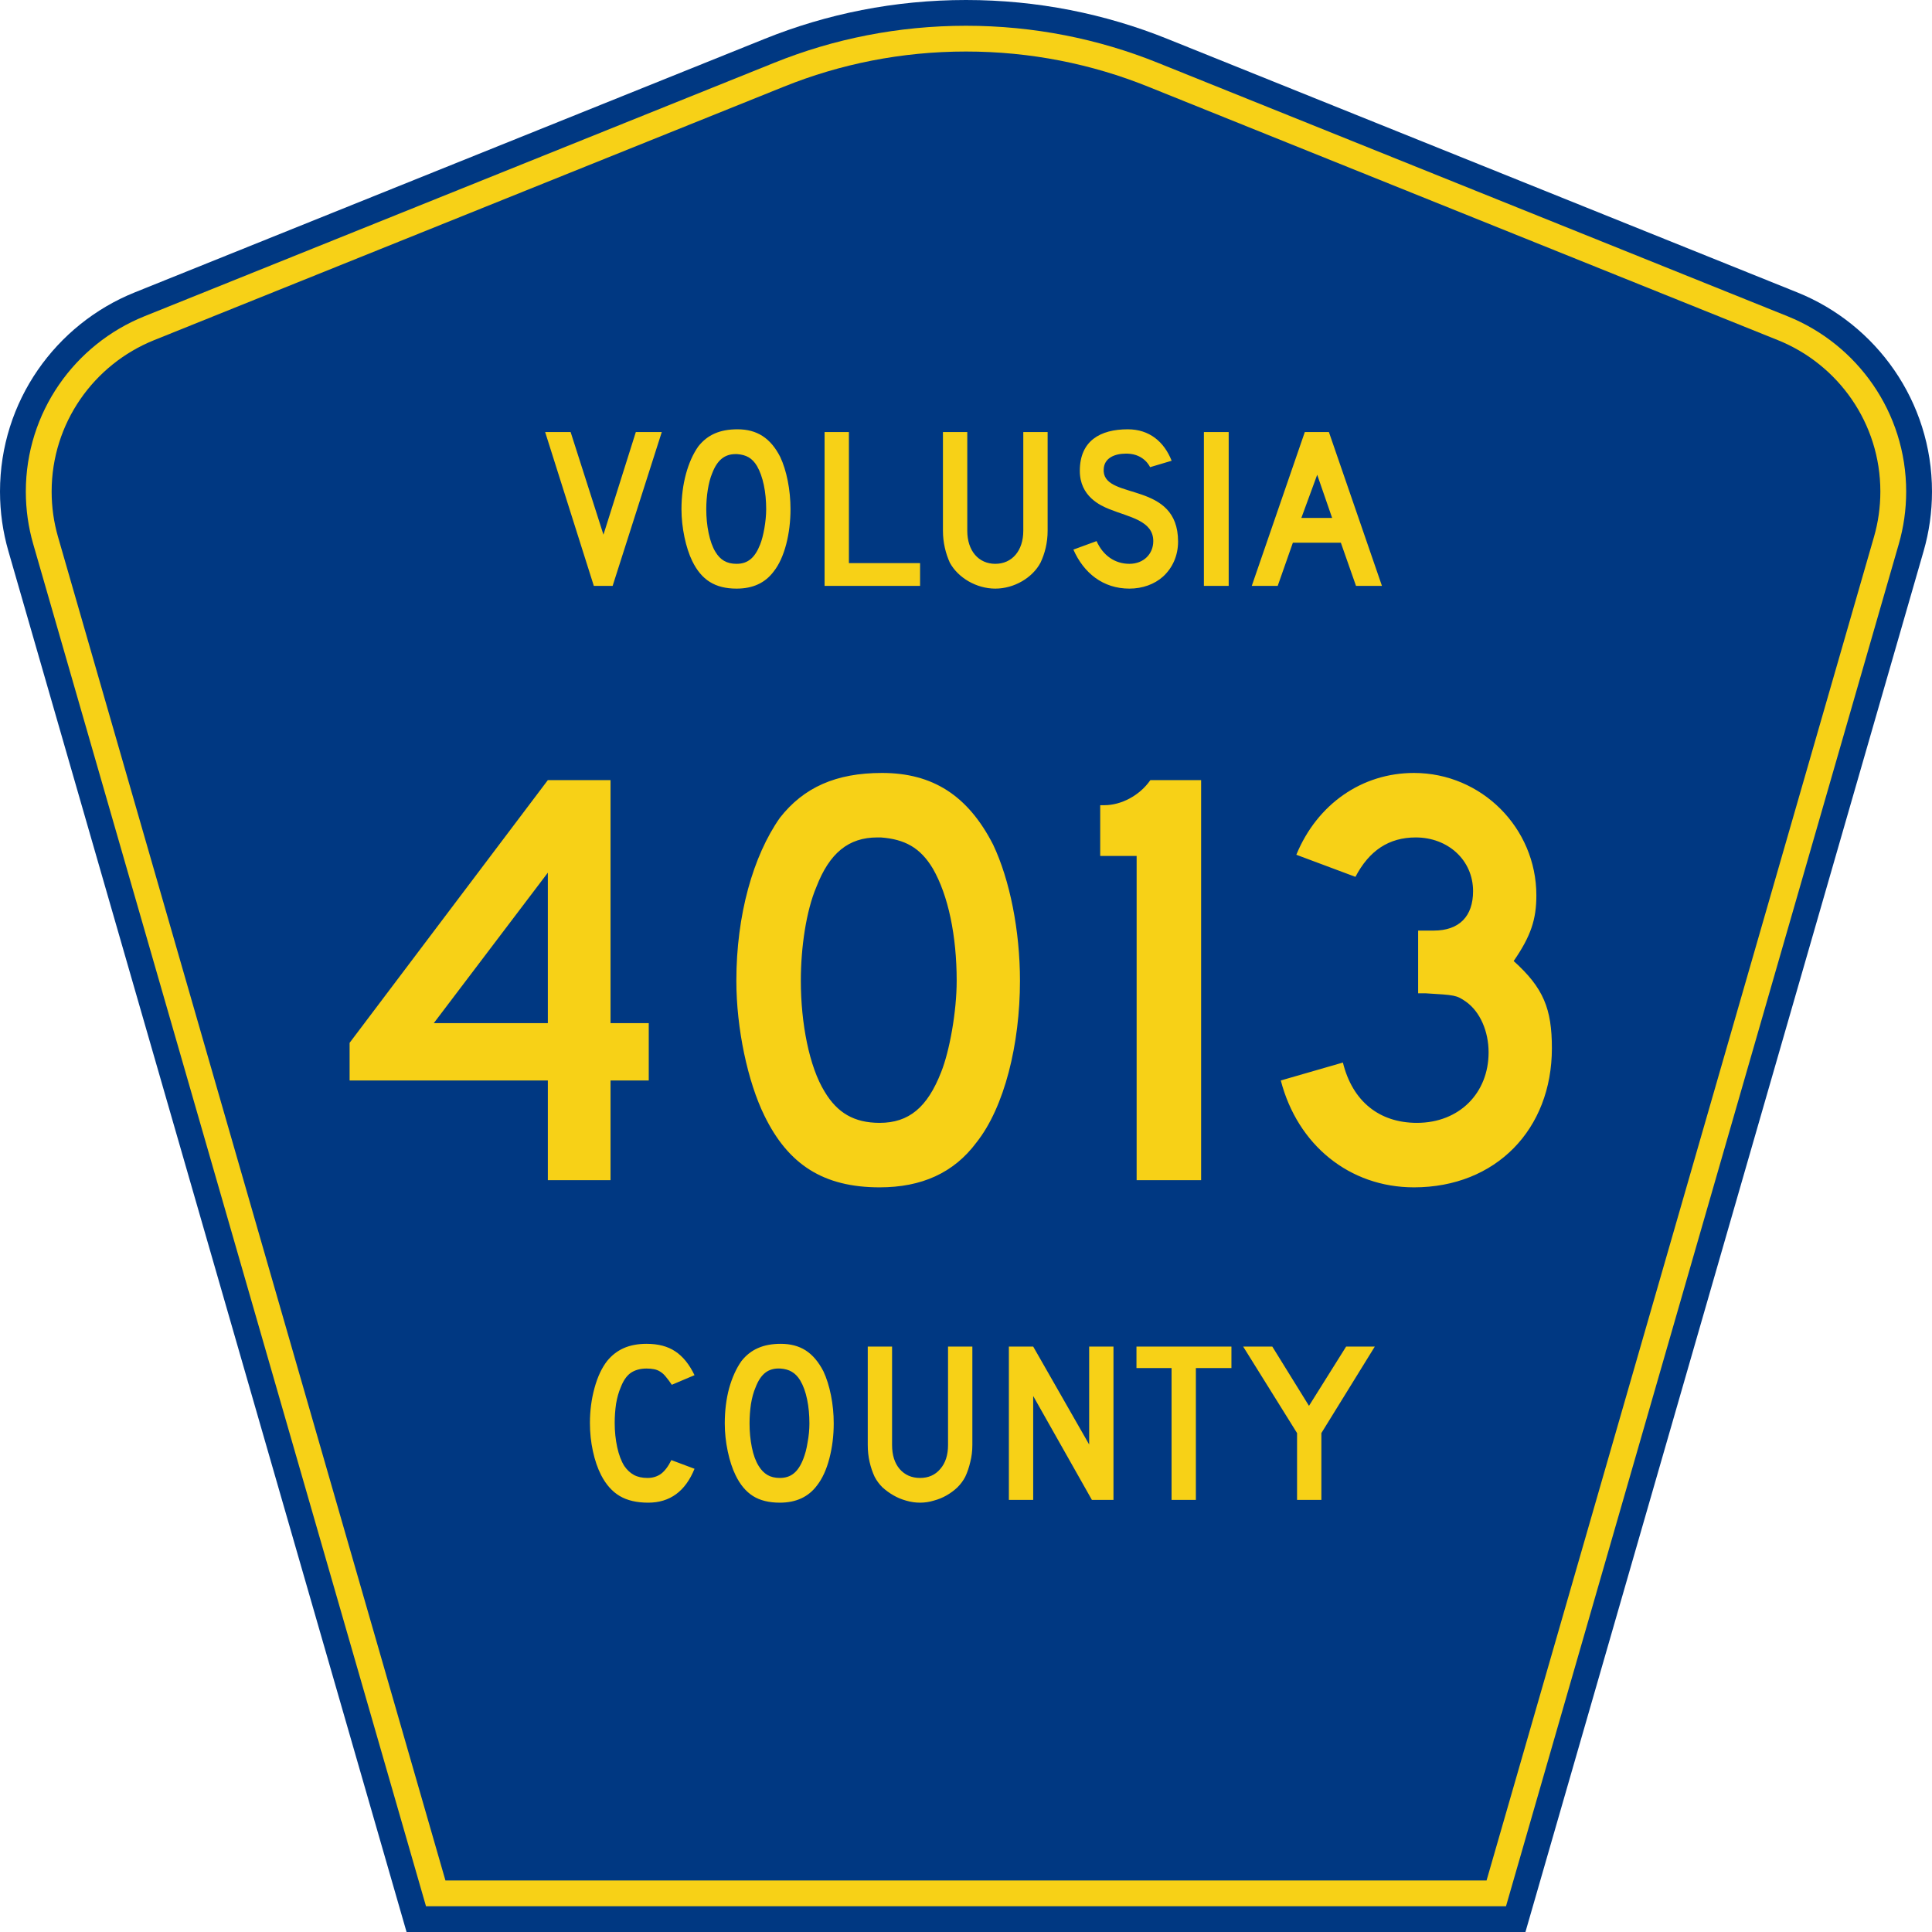 <?xml version="1.0" encoding="UTF-8" standalone="no"?>
<!-- Generator: Adobe Illustrator 12.0.0, SVG Export Plug-In . SVG Version: 6.00 Build 51448)  -->
<svg
   xmlns:dc="http://purl.org/dc/elements/1.1/"
   xmlns:cc="http://web.resource.org/cc/"
   xmlns:rdf="http://www.w3.org/1999/02/22-rdf-syntax-ns#"
   xmlns:svg="http://www.w3.org/2000/svg"
   xmlns="http://www.w3.org/2000/svg"
   xmlns:sodipodi="http://sodipodi.sourceforge.net/DTD/sodipodi-0.dtd"
   xmlns:inkscape="http://www.inkscape.org/namespaces/inkscape"
   version="1.0"
   id="Layer_1"
   width="450"
   height="450"
   viewBox="0 0 448.949 450"
   overflow="visible"
   enable-background="new 0 0 448.949 450"
   xml:space="preserve"
   sodipodi:version="0.32"
   inkscape:version="0.45.1"
   sodipodi:docname="Volusia County Road 4013 FL.svg"
   sodipodi:docbase="/Users/Bert/Desktop/Meowth"
   inkscape:output_extension="org.inkscape.output.svg.inkscape"><defs
   id="defs52" /><sodipodi:namedview
   inkscape:window-height="746"
   inkscape:window-width="1024"
   inkscape:pageshadow="2"
   inkscape:pageopacity="0.0"
   borderopacity="1.0"
   bordercolor="#666666"
   pagecolor="#ffffff"
   id="base"
   inkscape:zoom="1.78"
   inkscape:cx="241.12702"
   inkscape:cy="269.85351"
   inkscape:window-x="0"
   inkscape:window-y="22"
   inkscape:current-layer="Layer_1" />
<g
   id="g3">
	<path
   clip-rule="evenodd"
   d="M 94.17,450 L 1.421,128.337 C 0.154,123.941 -0.525,119.296 -0.525,114.494 C -0.525,93.492 12.453,75.515 30.845,68.109 L 177.585,9.048 C 192.068,3.213 207.895,0 224.475,0 C 241.053,0 256.88,3.213 271.364,9.048 L 418.104,68.109 C 436.496,75.515 449.474,93.492 449.474,114.494 C 449.474,119.296 448.796,123.941 447.528,128.337 L 354.779,450 L 94.17,450 L 94.17,450 z "
   id="path5"
   style="fill:#003882;fill-rule:evenodd" />
	<path
   clip-rule="evenodd"
   d="M 7.2,126.679 C 6.087,122.816 5.489,118.73 5.489,114.494 C 5.489,96.021 16.9,80.194 33.095,73.673 L 179.836,14.612 C 193.616,9.06 208.68,6 224.475,6 C 240.269,6 255.333,9.06 269.113,14.612 L 415.854,73.673 C 432.05,80.194 443.46,96.021 443.46,114.494 C 443.46,118.73 442.862,122.816 441.748,126.679 L 350.251,444 L 98.698,444 L 7.2,126.679 z "
   id="path7"
   style="fill:#f7d117;fill-rule:evenodd" />
	<path
   clip-rule="evenodd"
   d="M 11.503,114.494 C 11.503,98.549 21.348,84.874 35.346,79.237 L 182.087,20.175 C 195.164,14.907 209.465,12 224.475,12 C 239.484,12 253.786,14.907 266.862,20.175 L 413.603,79.237 C 427.601,84.874 437.446,98.549 437.446,114.494 C 437.446,118.164 436.928,121.691 435.969,125.021 L 345.723,438 L 103.226,438 L 12.98,125.021 C 12.021,121.692 11.503,118.164 11.503,114.494 z "
   id="path9"
   style="fill:#003882;fill-rule:evenodd;fill-opacity:1" />
	
</g>




<path
   style="font-size:53.37px;font-style:normal;font-variant:normal;font-weight:normal;font-stretch:normal;text-align:center;line-height:125%;writing-mode:lr-tb;text-anchor:middle;fill:#f7d117;fill-opacity:1;font-family:Roadgeek 2005 Series D"
   d="M 161.241,342.109 C 159.104,347.369 155.507,350 150.449,350 C 147.778,350 145.569,349.484 143.824,348.454 C 142.079,347.423 140.636,345.806 139.496,343.602 C 138.677,342.003 138.036,340.137 137.573,338.004 C 137.11,335.871 136.879,333.686 136.879,331.446 C 136.879,328.603 137.235,325.884 137.947,323.289 C 138.659,320.695 139.639,318.598 140.886,316.998 C 141.954,315.683 143.236,314.688 144.732,314.013 C 146.264,313.337 148.045,313 150.075,313 C 152.782,313 155.008,313.586 156.753,314.759 C 158.534,315.932 160.03,317.78 161.241,320.304 L 155.952,322.543 C 155.453,321.796 154.99,321.174 154.563,320.677 C 154.171,320.179 153.744,319.788 153.28,319.504 C 152.853,319.22 152.372,319.024 151.838,318.918 C 151.339,318.811 150.752,318.758 150.075,318.758 C 148.615,318.758 147.386,319.095 146.388,319.771 C 145.427,320.446 144.643,321.583 144.038,323.183 C 143.575,324.249 143.219,325.511 142.969,326.968 C 142.755,328.425 142.649,329.918 142.649,331.446 C 142.649,333.401 142.845,335.285 143.236,337.098 C 143.628,338.875 144.18,340.332 144.893,341.469 C 145.534,342.393 146.282,343.087 147.136,343.549 C 147.991,344.011 149.042,344.242 150.289,344.242 C 151.5,344.242 152.55,343.922 153.441,343.282 C 154.331,342.607 155.133,341.54 155.845,340.083 L 161.241,342.109 L 161.241,342.109 M 193.665,331.553 C 193.665,334.396 193.327,337.115 192.65,339.71 C 191.973,342.305 191.011,344.402 189.765,346.001 C 187.77,348.667 184.885,350 181.11,350 C 178.581,350 176.497,349.484 174.859,348.454 C 173.221,347.423 171.867,345.806 170.799,343.602 C 170.051,342.074 169.445,340.225 168.982,338.057 C 168.519,335.854 168.287,333.686 168.287,331.553 C 168.287,328.603 168.626,325.866 169.303,323.343 C 170.015,320.819 170.977,318.704 172.188,316.998 C 173.256,315.648 174.521,314.652 175.981,314.013 C 177.477,313.337 179.258,313 181.324,313 C 183.603,313 185.544,313.515 187.147,314.546 C 188.75,315.577 190.121,317.194 191.261,319.397 C 192.009,320.997 192.596,322.863 193.024,324.995 C 193.451,327.128 193.665,329.314 193.665,331.553 M 188.002,331.553 C 188.002,329.527 187.824,327.661 187.468,325.955 C 187.111,324.213 186.577,322.738 185.865,321.53 C 185.295,320.606 184.636,319.93 183.888,319.504 C 183.176,319.077 182.285,318.829 181.217,318.758 C 179.828,318.687 178.67,319.006 177.744,319.717 C 176.818,320.428 176.052,321.583 175.447,323.183 C 174.984,324.249 174.627,325.546 174.378,327.075 C 174.164,328.567 174.058,330.06 174.058,331.553 C 174.058,333.472 174.236,335.32 174.592,337.098 C 174.948,338.875 175.482,340.332 176.195,341.469 C 176.764,342.393 177.441,343.087 178.225,343.549 C 179.008,344.011 179.97,344.242 181.11,344.242 C 182.428,344.242 183.514,343.886 184.369,343.175 C 185.259,342.465 186.007,341.309 186.613,339.71 C 186.791,339.248 186.969,338.697 187.147,338.057 C 187.325,337.382 187.468,336.689 187.574,335.978 C 187.717,335.232 187.824,334.485 187.895,333.739 C 187.966,332.992 188.002,332.264 188.002,331.553 M 225.955,336.564 C 225.955,337.951 225.794,339.266 225.474,340.51 C 225.189,341.754 224.797,342.909 224.298,343.975 C 223.835,344.864 223.23,345.681 222.482,346.428 C 221.734,347.138 220.897,347.76 219.971,348.294 C 219.045,348.827 218.048,349.235 216.979,349.52 C 215.946,349.84 214.878,350 213.773,350 C 212.669,350 211.583,349.84 210.514,349.52 C 209.481,349.235 208.502,348.827 207.576,348.294 C 206.65,347.76 205.795,347.138 205.011,346.428 C 204.263,345.681 203.658,344.864 203.195,343.975 C 202.696,342.909 202.305,341.754 202.02,340.51 C 201.735,339.266 201.592,337.951 201.592,336.564 L 201.592,313.639 L 207.255,313.639 L 207.255,336.564 C 207.255,338.91 207.843,340.776 209.018,342.162 C 210.229,343.549 211.814,344.242 213.773,344.242 C 215.732,344.242 217.3,343.549 218.475,342.162 C 219.686,340.776 220.291,338.91 220.291,336.564 L 220.291,313.639 L 225.955,313.639 L 225.955,336.564 L 225.955,336.564 M 253.802,349.36 L 240.125,325.155 L 240.125,349.36 L 234.462,349.36 L 234.462,313.639 L 240.125,313.639 L 253.161,336.458 L 253.161,313.639 L 258.824,313.639 L 258.824,349.36 L 253.802,349.36 M 278.017,318.651 L 278.017,349.36 L 272.354,349.36 L 272.354,318.651 L 264.18,318.651 L 264.18,313.639 L 286.298,313.639 L 286.298,318.651 L 278.017,318.651 M 307.248,333.792 L 307.248,349.36 L 301.585,349.36 L 301.585,333.792 L 289.03,313.639 L 295.815,313.639 L 304.363,327.448 L 313.018,313.639 L 319.696,313.639 L 307.248,333.792"
   id="text1389" />




<path
   style="font-size:139.077px;font-style:normal;font-weight:normal;text-align:center;text-anchor:middle;fill:#f7d117;fill-opacity:1;stroke:none;stroke-width:1px;stroke-linecap:butt;stroke-linejoin:miter;stroke-opacity:1;font-family:Roadgeek 2005 Series D"
   d="M 150.581,251.661 L 150.581,238.309 L 141.68,238.309 L 141.68,181.705 L 127.077,181.705 L 80.903,242.899 L 80.903,251.661 L 127.077,251.661 L 127.077,274.887 L 141.68,274.887 L 141.68,251.661 L 150.581,251.661 M 127.077,238.309 L 100.513,238.309 L 127.077,203.262 L 127.077,238.309 M 237.045,228.435 C 237.045,216.752 234.681,204.931 230.787,196.725 C 224.945,185.321 216.74,180.036 204.918,180.036 C 194.209,180.036 186.699,183.374 181.136,190.467 C 174.878,199.368 170.984,213.136 170.984,228.435 C 170.984,239.561 173.626,251.939 177.52,259.866 C 183.083,271.271 191.289,276.555 204.362,276.555 C 214.097,276.555 221.608,273.218 226.893,266.125 C 233.429,257.919 237.045,243.177 237.045,228.435 M 222.303,228.435 C 222.303,235.667 220.634,244.846 218.687,249.714 C 215.488,257.919 211.177,261.535 204.362,261.535 C 198.382,261.535 194.488,259.171 191.567,254.303 C 187.951,248.462 186.004,238.309 186.004,228.435 C 186.004,220.647 187.256,212.163 189.62,206.6 C 192.68,198.672 197.13,195.056 203.806,195.056 C 204.084,195.056 204.362,195.056 204.64,195.056 C 210.203,195.474 213.819,197.421 216.74,202.288 C 220.356,208.547 222.303,218.004 222.303,228.435 M 279.238,274.887 L 279.238,181.705 L 267.416,181.705 C 264.913,185.321 260.601,187.546 256.707,187.546 L 255.734,187.546 L 255.734,199.368 L 264.217,199.368 L 264.217,274.887 L 279.238,274.887 M 360.939,244.151 C 360.939,234.971 358.992,230.104 352.038,223.845 C 356.071,218.004 357.323,214.11 357.323,208.547 C 357.323,192.831 344.528,180.036 328.812,180.036 C 316.712,180.036 306.282,187.268 301.414,199.09 L 315.182,204.235 C 318.381,198.116 322.971,195.056 329.229,195.056 C 336.739,195.056 342.581,200.341 342.581,207.573 C 342.581,213.415 339.382,216.752 333.402,216.752 L 330.203,216.752 L 329.786,216.752 L 329.786,216.335 L 329.786,231.355 C 330.481,231.355 331.176,231.355 331.454,231.355 C 338.408,231.773 338.686,231.773 340.912,233.303 C 344.25,235.667 346.197,240.256 346.197,245.124 C 346.197,254.581 339.382,261.535 329.507,261.535 C 320.746,261.535 314.487,256.528 312.262,247.488 L 297.798,251.661 C 301.692,266.681 313.792,276.555 328.812,276.555 C 347.865,276.555 360.939,263.065 360.939,244.151"
   id="text2163" />
<path
   style="font-size:53.47px;font-style:normal;font-weight:normal;text-align:center;text-anchor:middle;fill:#f7d117;fill-opacity:1;stroke:none;stroke-width:1px;stroke-linecap:butt;stroke-linejoin:miter;stroke-opacity:1;font-family:Roadgeek 2005 Series D"
   d="M 153.613,100.634 L 147.571,100.634 L 140.031,124.535 L 132.385,100.634 L 126.45,100.634 L 137.786,136.459 L 142.17,136.459 L 153.613,100.634 M 183.6,118.6 C 183.6,114.108 182.691,109.563 181.194,106.409 C 178.948,102.024 175.794,99.992 171.249,99.992 C 167.132,99.992 164.244,101.276 162.105,104.003 C 159.699,107.425 158.202,112.718 158.202,118.6 C 158.202,122.877 159.218,127.636 160.715,130.684 C 162.854,135.069 166.009,137.1 171.035,137.1 C 174.778,137.1 177.665,135.817 179.697,133.09 C 182.21,129.936 183.6,124.268 183.6,118.6 M 177.933,118.6 C 177.933,121.38 177.291,124.909 176.542,126.781 C 175.312,129.936 173.655,131.326 171.035,131.326 C 168.736,131.326 167.238,130.417 166.116,128.545 C 164.725,126.3 163.977,122.396 163.977,118.6 C 163.977,115.606 164.458,112.344 165.367,110.205 C 166.543,107.157 168.254,105.767 170.821,105.767 C 170.928,105.767 171.035,105.767 171.142,105.767 C 173.281,105.927 174.671,106.676 175.794,108.548 C 177.184,110.954 177.933,114.59 177.933,118.6 M 213.777,136.459 L 213.777,131.165 L 197.202,131.165 L 197.202,100.634 L 191.534,100.634 L 191.534,136.459 L 213.777,136.459 M 243.487,123.626 L 243.487,100.634 L 237.819,100.634 L 237.819,123.626 C 237.819,128.278 235.199,131.326 231.296,131.326 C 227.392,131.326 224.772,128.278 224.772,123.626 L 224.772,100.634 L 219.104,100.634 L 219.104,123.626 C 219.104,126.406 219.746,128.92 220.708,131.058 C 222.633,134.587 226.911,137.1 231.296,137.1 C 235.68,137.1 239.958,134.587 241.829,131.058 C 242.845,128.92 243.487,126.406 243.487,123.626 M 273.87,126.139 C 273.87,112.077 257.027,116.461 256.546,109.831 C 256.546,109.724 256.546,109.563 256.546,109.457 C 256.546,106.623 259.219,105.66 261.679,105.66 C 261.786,105.66 261.893,105.66 262.053,105.66 C 266.064,105.767 267.347,108.815 267.347,108.815 L 272.373,107.318 C 270.609,102.88 267.186,99.992 262.16,99.992 C 255.744,99.992 250.985,102.666 250.985,109.67 C 250.985,115.606 255.744,117.744 257.883,118.6 C 262.535,120.471 268.095,121.273 268.095,126.032 C 268.095,129.027 265.85,131.326 262.535,131.326 C 259.166,131.326 256.385,129.401 254.888,126.032 L 249.488,128.011 C 251.894,133.465 256.385,137.1 262.535,137.1 C 265.582,137.1 268.363,136.085 270.341,134.32 C 272.587,132.288 273.87,129.401 273.87,126.139 M 285.659,136.459 L 285.659,100.634 L 279.885,100.634 L 279.885,136.459 L 285.659,136.459 M 321.355,136.459 L 309.003,100.634 L 303.389,100.634 L 291.037,136.459 L 297.079,136.459 L 300.609,126.406 L 311.784,126.406 L 315.313,136.459 L 321.355,136.459 M 309.752,120.632 L 302.587,120.632 L 306.276,110.579 L 309.752,120.632"
   id="text2176" />
</svg>